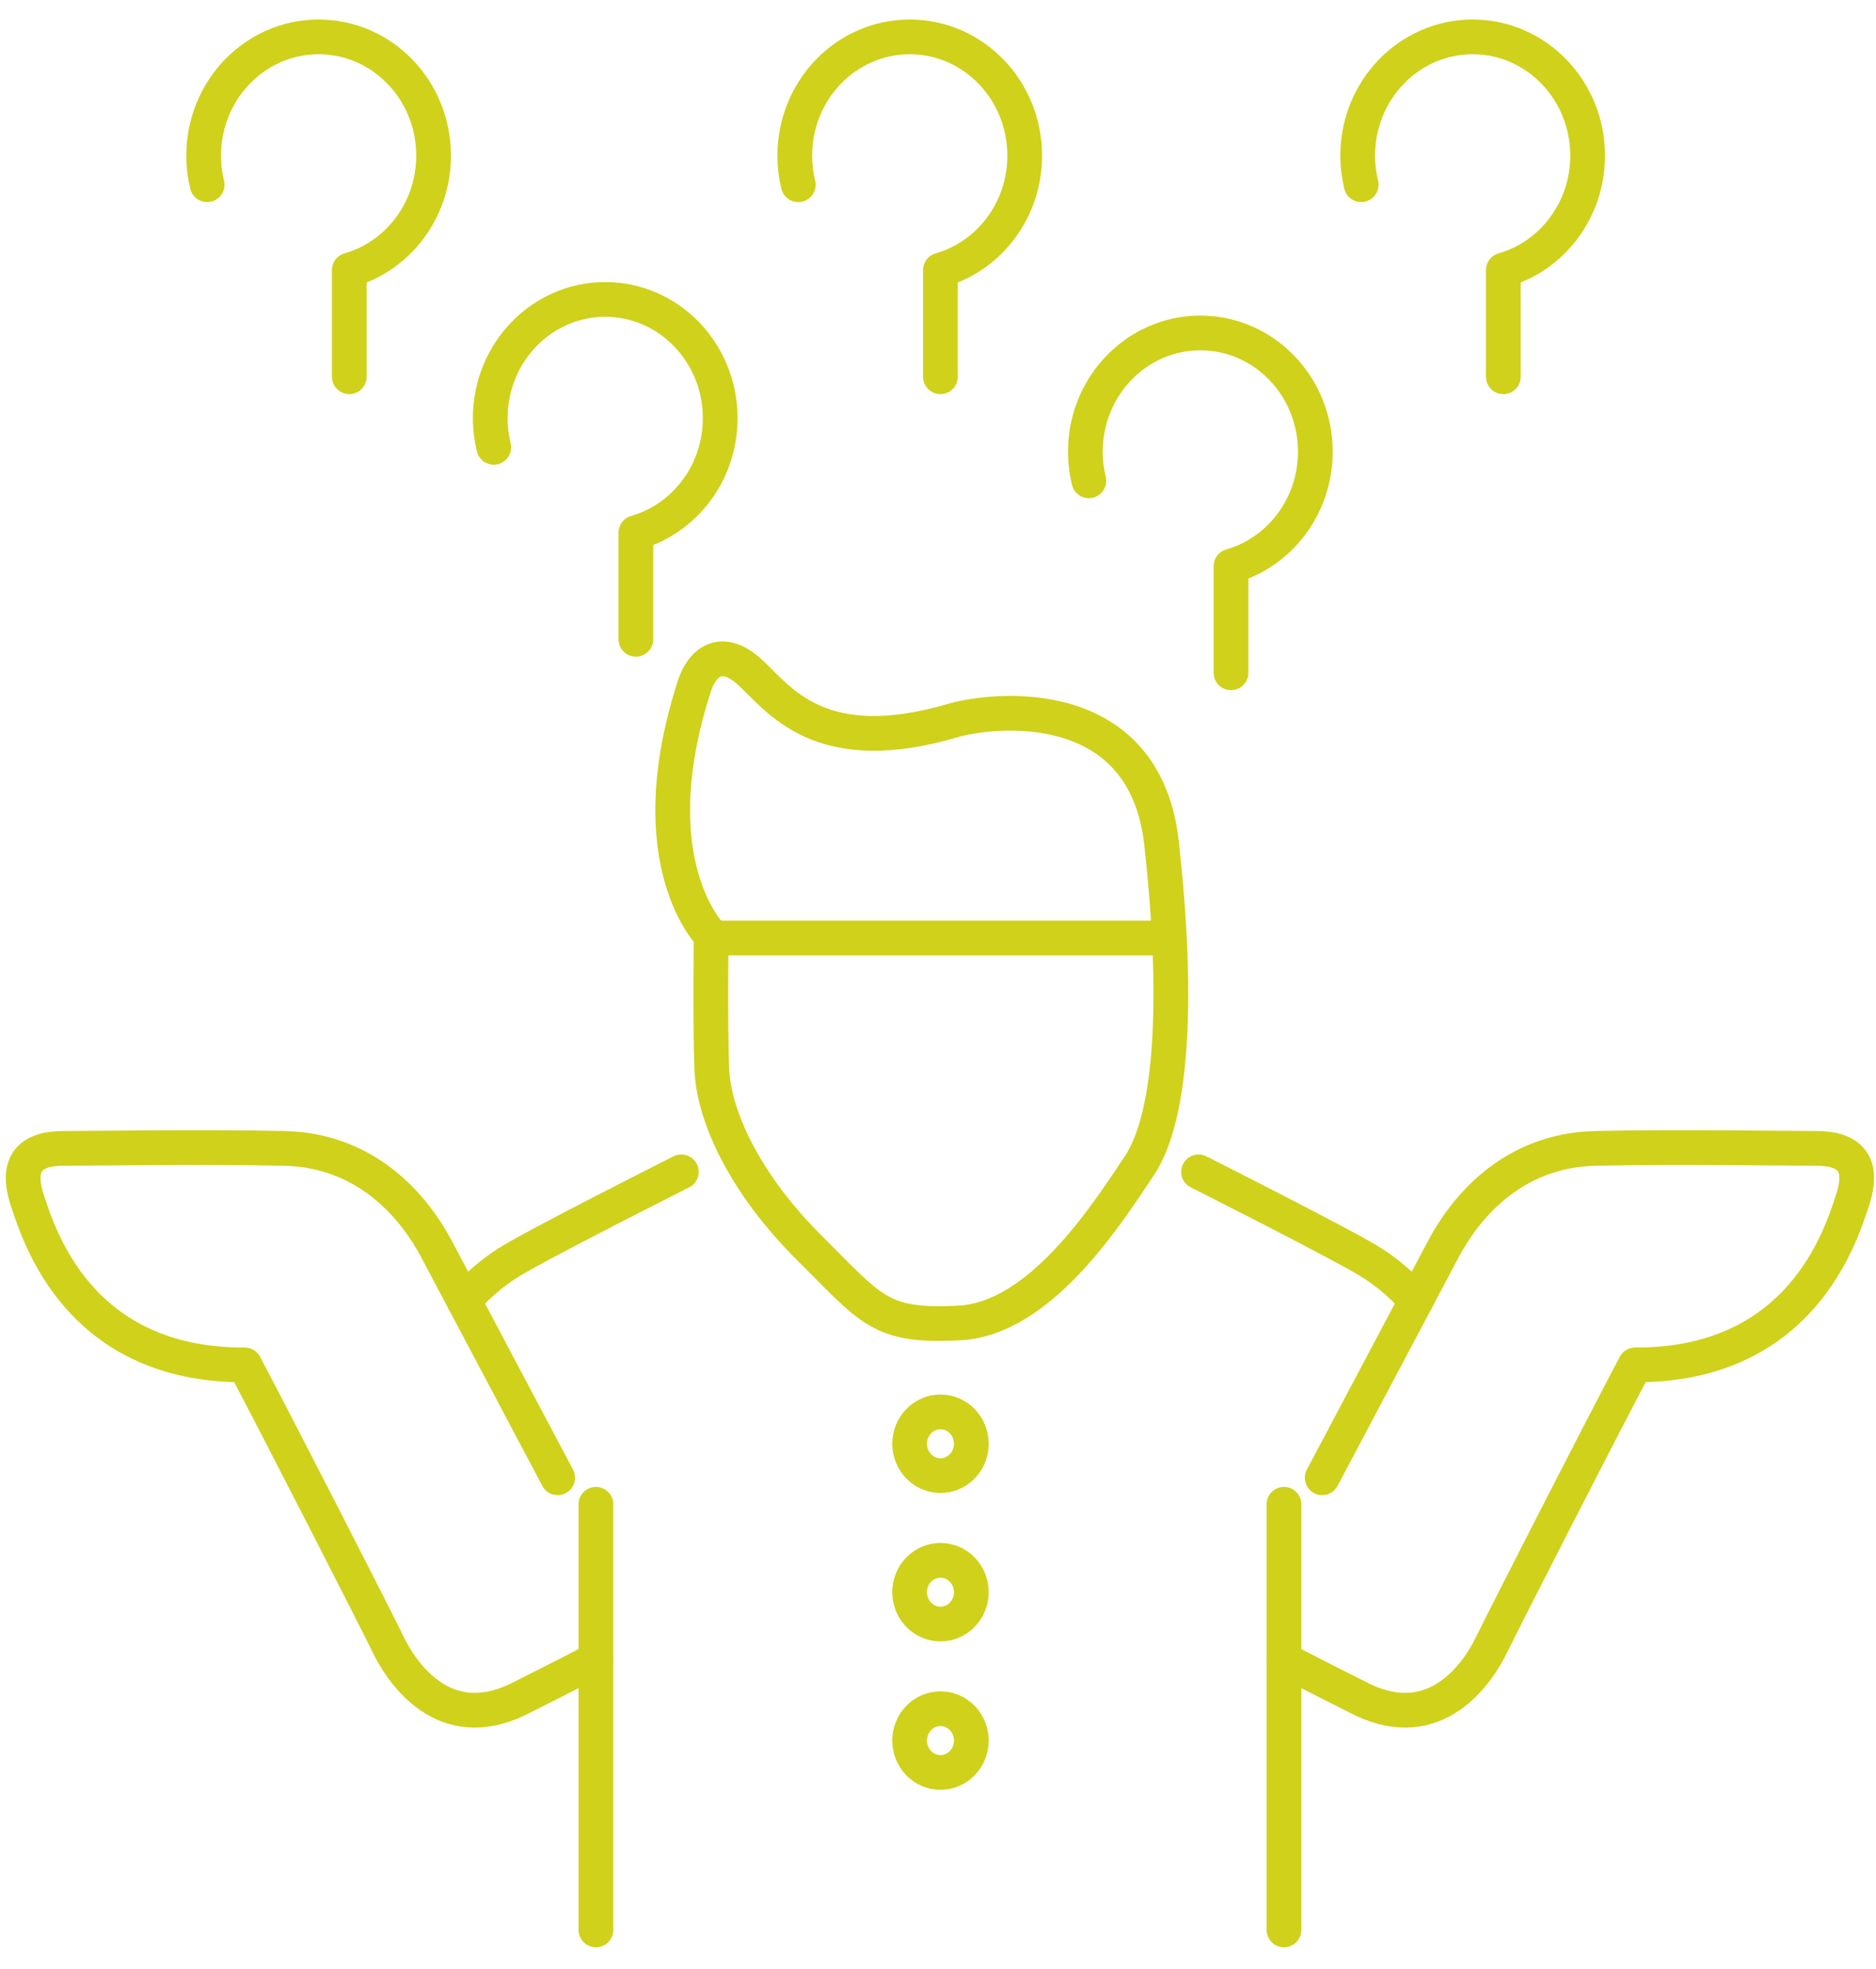 <?xml version="1.0" encoding="UTF-8"?> <svg xmlns="http://www.w3.org/2000/svg" width="81" height="85" viewBox="0 0 81 85" fill="none"><path d="M40.607 76.502C41.343 76.502 41.939 75.886 41.939 75.126C41.939 74.367 41.343 73.751 40.607 73.751C39.872 73.751 39.275 74.367 39.275 75.126C39.275 75.886 39.872 76.502 40.607 76.502Z" stroke="#D0D11B" stroke-width="1.5" stroke-miterlimit="10"></path><path d="M40.607 70.096C41.343 70.096 41.939 69.481 41.939 68.721C41.939 67.961 41.343 67.346 40.607 67.346C39.872 67.346 39.275 67.961 39.275 68.721C39.275 69.481 39.872 70.096 40.607 70.096Z" stroke="#D0D11B" stroke-width="1.5" stroke-miterlimit="10"></path><path d="M40.607 63.691C41.343 63.691 41.939 63.075 41.939 62.316C41.939 61.556 41.343 60.94 40.607 60.94C39.872 60.94 39.275 61.556 39.275 62.316C39.275 63.075 39.872 63.691 40.607 63.691Z" stroke="#D0D11B" stroke-width="1.5" stroke-miterlimit="10"></path><path d="M57.088 63.783C57.088 63.783 61.42 55.61 62.323 53.906C63.225 52.202 65.237 49.646 68.898 49.566C72.56 49.487 76.944 49.566 78.414 49.566C79.884 49.566 80.502 50.232 79.987 51.803C79.471 53.374 77.744 58.938 70.6 58.911C69.079 61.786 65.004 69.747 64.412 70.971C63.818 72.196 62.013 74.912 58.79 73.341C57.036 72.462 55.438 71.636 55.438 71.636" stroke="#D0D11B" stroke-width="1.5" stroke-miterlimit="10" stroke-linecap="round" stroke-linejoin="round"></path><path d="M55.438 64.928V83.298" stroke="#D0D11B" stroke-width="1.5" stroke-miterlimit="10" stroke-linecap="round" stroke-linejoin="round"></path><path d="M51.75 50.579C51.75 50.579 58.093 53.773 59.255 54.519C60.415 55.264 61.136 56.146 61.136 56.146" stroke="#D0D11B" stroke-width="1.5" stroke-miterlimit="10" stroke-linecap="round" stroke-linejoin="round"></path><path d="M24.079 63.783C24.079 63.783 19.747 55.61 18.844 53.906C17.941 52.202 15.93 49.646 12.268 49.566C8.606 49.487 4.222 49.566 2.752 49.566C1.283 49.566 0.664 50.232 1.179 51.803C1.695 53.374 3.423 58.938 10.566 58.911C12.087 61.786 16.161 69.747 16.755 70.971C17.348 72.196 19.153 74.912 22.376 73.341C24.13 72.462 25.728 71.636 25.728 71.636" stroke="#D0D11B" stroke-width="1.5" stroke-miterlimit="10" stroke-linecap="round" stroke-linejoin="round"></path><path d="M25.73 64.928V83.298" stroke="#D0D11B" stroke-width="1.5" stroke-miterlimit="10" stroke-linecap="round" stroke-linejoin="round"></path><path d="M29.417 50.579C29.417 50.579 23.073 53.773 21.913 54.519C20.753 55.264 20.031 56.146 20.031 56.146" stroke="#D0D11B" stroke-width="1.5" stroke-miterlimit="10" stroke-linecap="round" stroke-linejoin="round"></path><path d="M30.707 40.381C30.707 40.381 27.509 37.24 29.985 29.599C30.32 28.587 31.145 27.869 32.409 29.04C33.672 30.211 35.426 32.794 41.177 31.089C42.982 30.584 49.428 29.918 50.151 36.388C50.872 42.857 50.666 48.102 49.196 50.312C47.726 52.521 44.89 56.914 41.434 57.1C37.979 57.286 37.644 56.541 34.936 53.851C32.229 51.163 30.81 48.234 30.733 46.131C30.655 44.029 30.707 40.381 30.707 40.381Z" stroke="#D0D11B" stroke-width="1.5" stroke-miterlimit="10"></path><path d="M30.707 40.486H50.491" stroke="#D0D11B" stroke-width="1.5" stroke-miterlimit="10"></path><path d="M8.944 7.974C8.846 7.572 8.793 7.151 8.793 6.717C8.793 3.886 11.015 1.592 13.757 1.592C16.499 1.592 18.721 3.886 18.721 6.717C18.721 9.074 17.18 11.059 15.081 11.657V16.261" stroke="#D0D11B" stroke-width="1.5" stroke-miterlimit="10" stroke-linecap="round" stroke-linejoin="round"></path><path d="M21.319 19.307C21.221 18.904 21.168 18.483 21.168 18.049C21.168 15.219 23.39 12.924 26.132 12.924C28.874 12.924 31.096 15.219 31.096 18.049C31.096 20.406 29.555 22.391 27.456 22.99V27.593" stroke="#D0D11B" stroke-width="1.5" stroke-miterlimit="10" stroke-linecap="round" stroke-linejoin="round"></path><path d="M47.014 20.753C46.915 20.351 46.863 19.93 46.863 19.495C46.863 16.665 49.086 14.371 51.827 14.371C54.569 14.371 56.792 16.665 56.792 19.495C56.792 21.852 55.25 23.837 53.151 24.436V29.039" stroke="#D0D11B" stroke-width="1.5" stroke-miterlimit="10" stroke-linecap="round" stroke-linejoin="round"></path><path d="M58.772 7.974C58.674 7.572 58.621 7.151 58.621 6.717C58.621 3.886 60.843 1.592 63.585 1.592C66.327 1.592 68.549 3.886 68.549 6.717C68.549 9.074 67.008 11.059 64.909 11.657V16.261" stroke="#D0D11B" stroke-width="1.5" stroke-miterlimit="10" stroke-linecap="round" stroke-linejoin="round"></path><path d="M34.467 7.974C34.368 7.572 34.316 7.151 34.316 6.717C34.316 3.886 36.539 1.592 39.28 1.592C42.022 1.592 44.244 3.886 44.244 6.717C44.244 9.074 42.703 11.059 40.605 11.657V16.261" stroke="#D0D11B" stroke-width="1.5" stroke-miterlimit="10" stroke-linecap="round" stroke-linejoin="round"></path></svg> 
